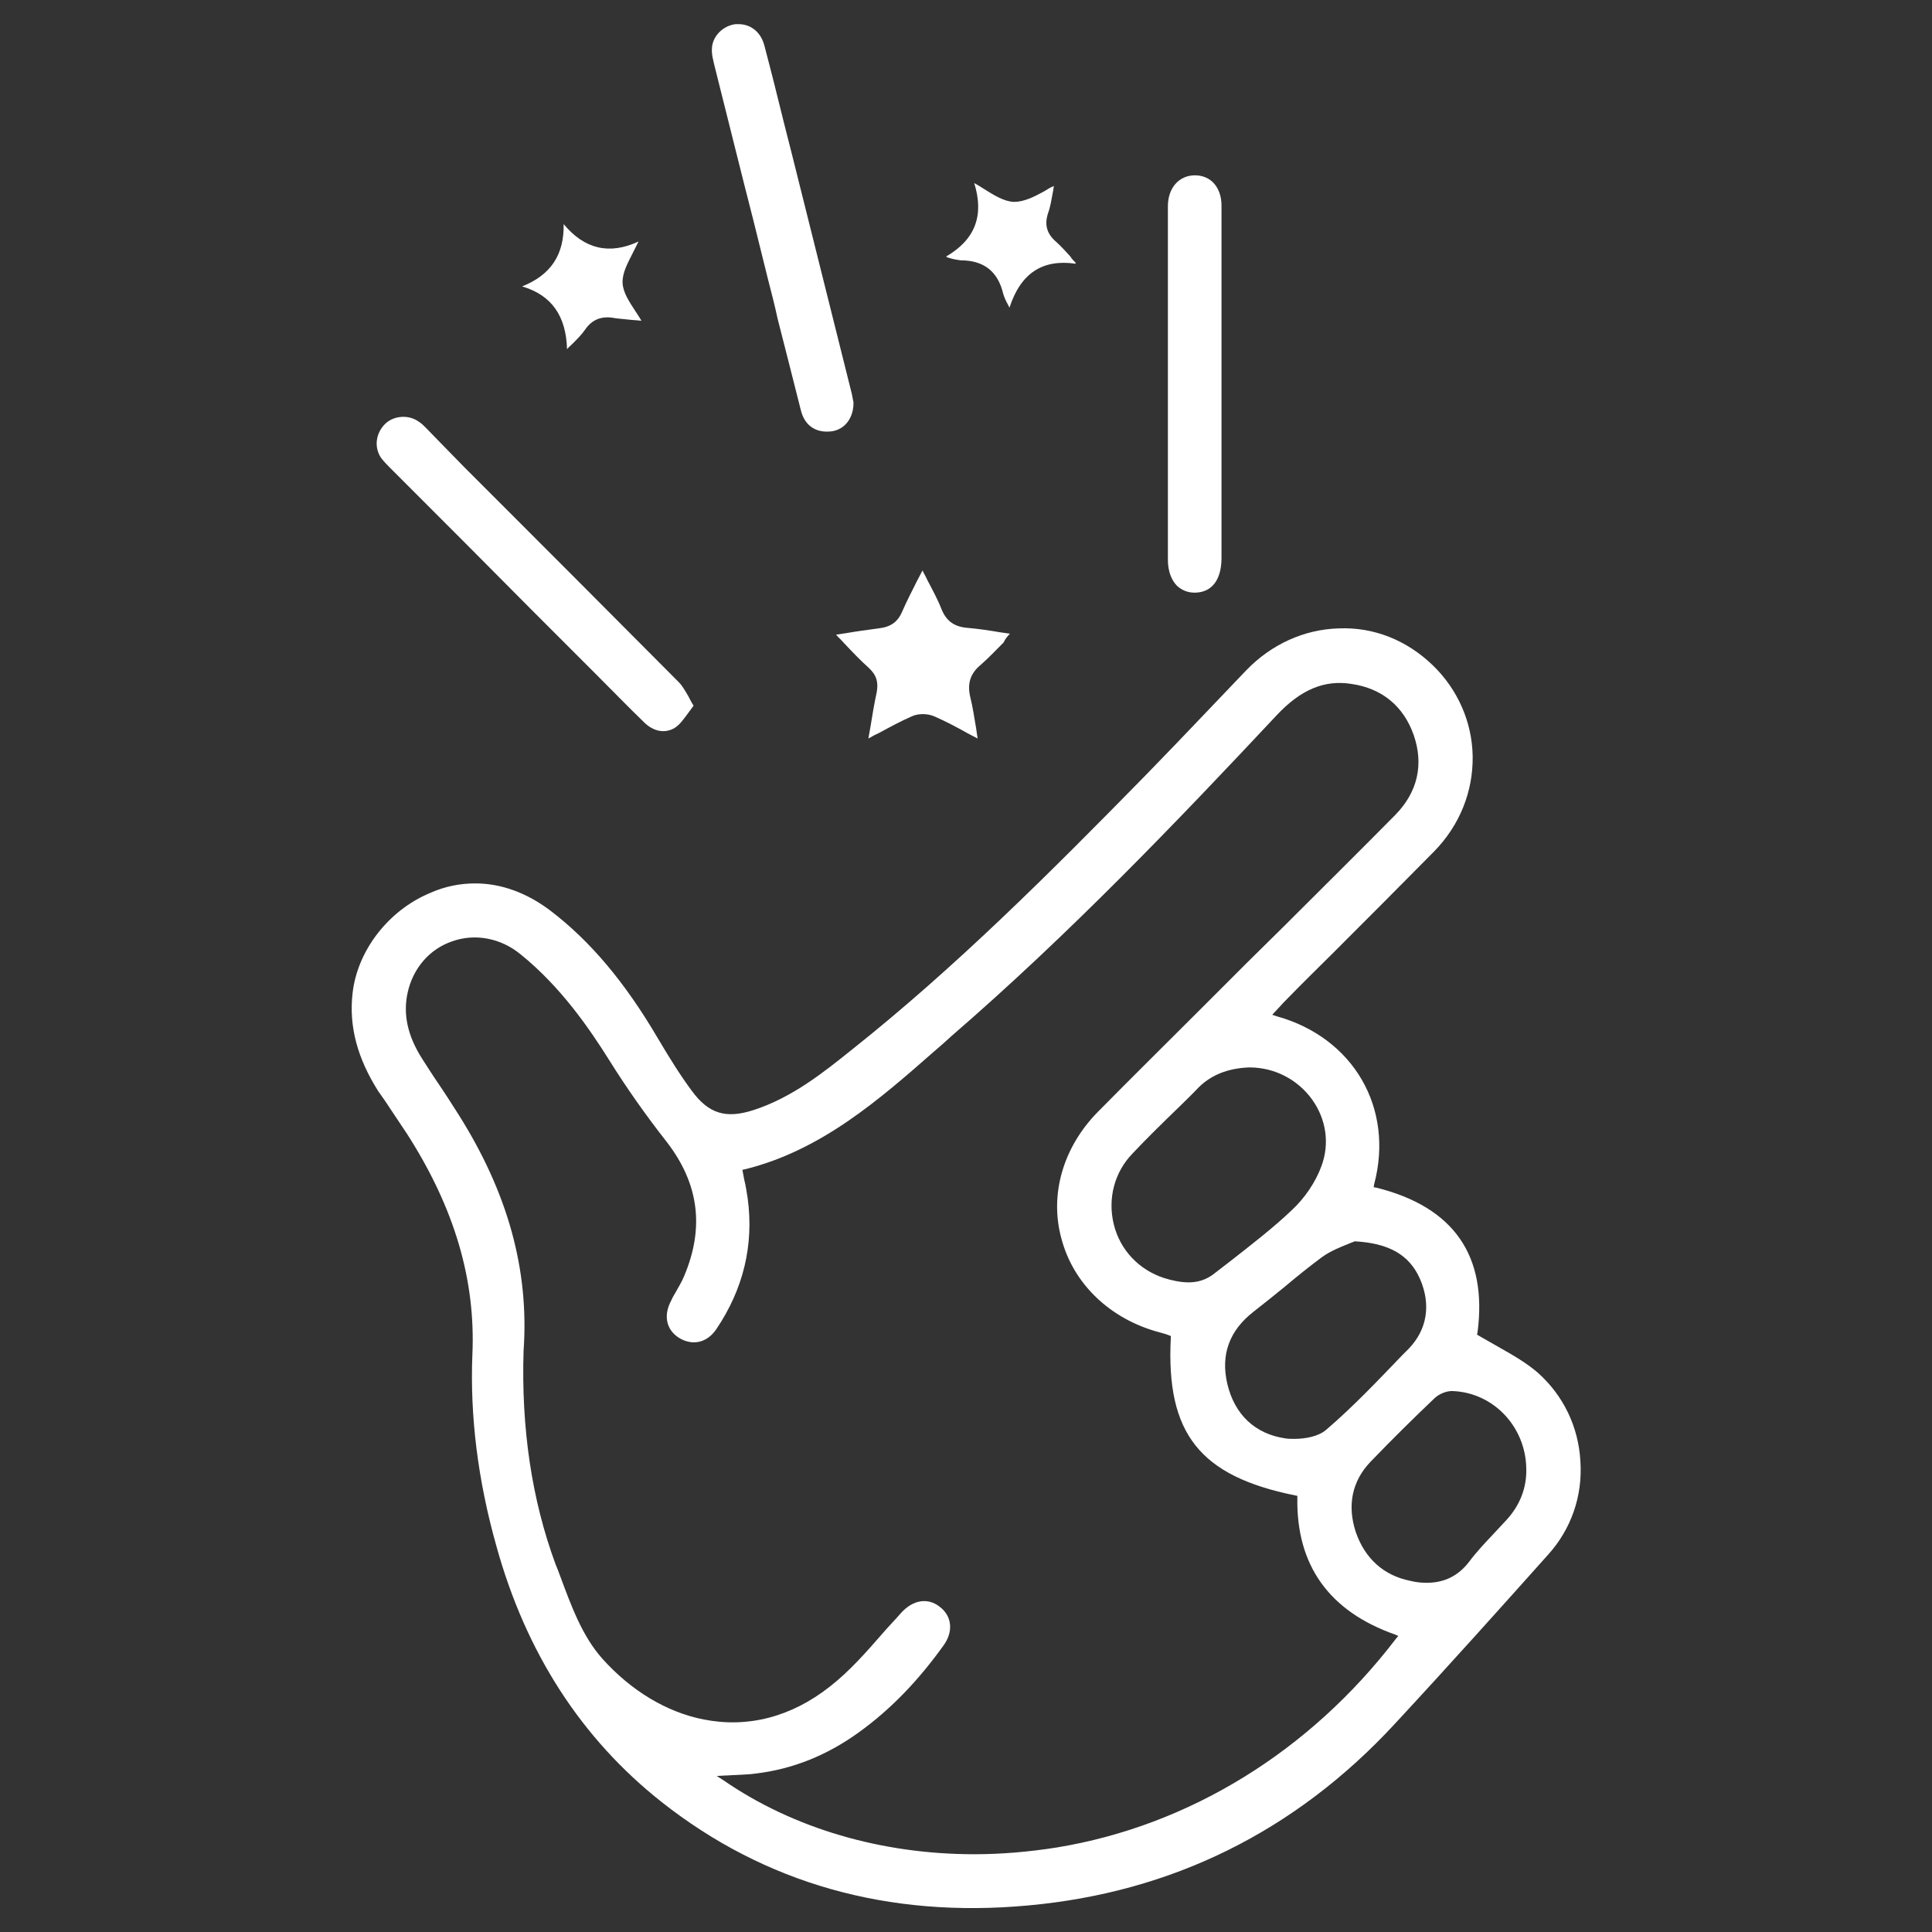 <?xml version="1.0" encoding="utf-8"?>
<!-- Generator: Adobe Illustrator 27.9.2, SVG Export Plug-In . SVG Version: 6.00 Build 0)  -->
<svg version="1.1" id="Layer_1" xmlns="http://www.w3.org/2000/svg" xmlns:xlink="http://www.w3.org/1999/xlink" x="0px" y="0px"
	 width="40px" height="40px" viewBox="0 0 40 40" style="enable-background:new 0 0 40 40;" xml:space="preserve">
<rect x="0" y="0" width="40" height="40" fill="#333333" stroke="none"/>
<style type="text/css">
	.st0{fill:#FFFFFF;}
</style>
<g>
	<path class="st0" d="M7.89,9.48c0.06,0.08,0.13,0.15,0.2,0.22l0.04,0.04c0.98,0.98,1.96,1.96,2.93,2.94l1.3,1.3
		c0.32,0.32,0.64,0.65,0.97,0.97c0.2,0.2,0.44,0.24,0.64,0.12c0.11-0.07,0.19-0.19,0.28-0.31c0.04-0.05,0.07-0.1,0.11-0.15
		c-0.04-0.06-0.07-0.12-0.1-0.18c-0.07-0.12-0.13-0.23-0.21-0.31c-1.48-1.49-2.98-2.99-4.44-4.45l-0.8-0.82
		C8.77,8.81,8.72,8.76,8.67,8.73c-0.1-0.07-0.21-0.1-0.32-0.1c-0.14,0-0.28,0.05-0.38,0.15C7.78,8.97,7.74,9.26,7.89,9.48z"/>
	<path class="st0" d="M24.74,3.63L24.74,3.63c-0.33,0-0.56,0.26-0.56,0.64c0,2.44,0,4.88,0,7.32c0,0.23,0.07,0.42,0.19,0.54
		c0.1,0.09,0.22,0.14,0.36,0.14c0.01,0,0.01,0,0.02,0c0.34-0.01,0.53-0.26,0.54-0.69V6.91c0-0.88,0-1.77,0-2.65
		C25.29,3.88,25.07,3.63,24.74,3.63z"/>
	<path class="st0" d="M14.74,1c-0.01,0.13,0.03,0.26,0.06,0.39c0.27,1.07,0.53,2.13,0.8,3.18l0.3,1.21c0.07,0.27,0.14,0.54,0.2,0.82
		c0.16,0.62,0.32,1.26,0.48,1.89c0.08,0.33,0.32,0.48,0.64,0.44c0.28-0.04,0.46-0.29,0.45-0.61l-0.01-0.04
		c-0.01-0.05-0.02-0.12-0.04-0.19c-0.41-1.64-0.82-3.28-1.23-4.92l-0.16-0.63c-0.13-0.53-0.26-1.05-0.4-1.58
		c-0.07-0.29-0.28-0.46-0.54-0.46c-0.02,0-0.04,0-0.06,0C14.97,0.53,14.75,0.75,14.74,1z"/>
	<path class="st0" d="M19.65,5.34c0.1,0.03,0.17,0.04,0.24,0.05c0.48,0,0.77,0.23,0.88,0.69c0.02,0.07,0.05,0.14,0.1,0.23
		c0.01,0.02,0.02,0.04,0.03,0.06c0.23-0.71,0.68-1.01,1.37-0.91V5.44c-0.04-0.04-0.08-0.08-0.11-0.13c-0.09-0.1-0.19-0.21-0.29-0.3
		c-0.2-0.17-0.25-0.36-0.17-0.6c0.05-0.14,0.07-0.28,0.1-0.44c0.01-0.04,0.01-0.08,0.02-0.12c-0.07,0.03-0.14,0.07-0.2,0.11
		c-0.22,0.12-0.42,0.22-0.63,0.22c-0.2-0.01-0.4-0.13-0.62-0.27c-0.06-0.04-0.13-0.08-0.2-0.12c0.21,0.67,0.02,1.17-0.58,1.52
		C19.6,5.33,19.63,5.33,19.65,5.34z"/>
	<path class="st0" d="M11.67,4.64c0.01,0.63-0.26,1.05-0.86,1.29c0.61,0.18,0.91,0.61,0.93,1.3c0.03-0.04,0.07-0.07,0.1-0.1
		c0.11-0.11,0.2-0.2,0.27-0.3c0.15-0.22,0.35-0.3,0.64-0.24c0.13,0.01,0.26,0.03,0.41,0.04c0.04,0,0.08,0.01,0.12,0.01
		c-0.04-0.07-0.08-0.13-0.12-0.19c-0.13-0.2-0.26-0.39-0.27-0.59C12.88,5.65,13,5.44,13.1,5.24c0.04-0.08,0.08-0.16,0.12-0.24
		C12.62,5.28,12.1,5.16,11.67,4.64z"/>
	<path class="st0" d="M10.28,32.02c0.61,2.2,1.76,3.98,3.42,5.29c2.13,1.68,4.68,2.41,7.59,2.14c2.97-0.27,5.52-1.53,7.57-3.74
		c1.16-1.25,2.26-2.48,3.19-3.52c0.48-0.53,0.72-1.22,0.67-1.94c-0.04-0.71-0.35-1.35-0.87-1.82c-0.24-0.21-0.52-0.37-0.82-0.54
		c-0.14-0.08-0.28-0.16-0.42-0.24l-0.03-0.02l0.01-0.04c0.21-1.59-0.49-2.6-2.09-3l-0.06-0.01l0.01-0.06
		c0.42-1.58-0.43-3.04-2.02-3.48l-0.09-0.03l0.14-0.15c0.06-0.07,0.12-0.13,0.18-0.19c0.32-0.33,0.65-0.65,0.97-0.97
		c0.68-0.68,1.38-1.38,2.06-2.07c0.53-0.54,0.81-1.24,0.8-1.97c-0.01-0.71-0.31-1.39-0.83-1.89c-0.53-0.51-1.21-0.79-1.94-0.76
		c-0.72,0.02-1.4,0.33-1.92,0.87c-0.28,0.29-0.56,0.59-0.84,0.88c-0.41,0.43-0.83,0.87-1.25,1.3c-1.98,2.02-3.93,3.97-6.07,5.67
		c-0.61,0.49-1.24,0.99-2.03,1.25c-0.58,0.19-0.94,0.08-1.29-0.4c-0.23-0.31-0.45-0.66-0.71-1.1c-0.67-1.14-1.39-2-2.22-2.63
		c-0.49-0.37-1.02-0.56-1.55-0.56c-0.31,0-0.63,0.06-0.94,0.2c-0.86,0.36-1.5,1.19-1.6,2.07c-0.08,0.69,0.1,1.35,0.53,2.03
		c0.1,0.14,0.19,0.27,0.28,0.41c0.11,0.16,0.21,0.32,0.32,0.48c0.98,1.53,1.42,3.02,1.35,4.57C9.73,29.31,9.89,30.64,10.28,32.02z
		 M30.06,28.8h0.01c0.85,0.03,1.52,0.74,1.53,1.61c0.01,0.39-0.13,0.76-0.42,1.07c-0.09,0.1-0.18,0.19-0.27,0.29
		c-0.17,0.18-0.34,0.36-0.49,0.56c-0.22,0.29-0.51,0.44-0.88,0.44c-0.11,0-0.22-0.01-0.34-0.04c-0.55-0.11-0.94-0.46-1.13-1.01
		c-0.18-0.55-0.08-1.05,0.3-1.45c0.47-0.49,0.94-0.95,1.34-1.33C29.8,28.86,29.94,28.8,30.06,28.8z M27.9,25.76
		c0.05-0.02,0.09-0.04,0.13-0.05l0.01-0.01h0.01c0.71,0.04,1.13,0.28,1.35,0.78c0.23,0.53,0.15,1.05-0.24,1.45l-0.13,0.13
		c-0.5,0.52-1.01,1.06-1.57,1.54c-0.16,0.14-0.43,0.19-0.66,0.19c-0.07,0-0.13,0-0.19-0.01c-0.62-0.09-1.05-0.49-1.2-1.13
		c-0.14-0.6,0.04-1.1,0.54-1.49c0.22-0.17,0.44-0.35,0.65-0.52c0.25-0.21,0.51-0.42,0.78-0.62C27.55,25.9,27.75,25.82,27.9,25.76z
		 M27.17,22.77c0.29,0.41,0.36,0.91,0.19,1.37c-0.12,0.33-0.34,0.66-0.62,0.92c-0.39,0.37-0.82,0.7-1.24,1.03
		c-0.12,0.09-0.23,0.18-0.35,0.27c-0.17,0.14-0.36,0.19-0.54,0.19c-0.17,0-0.35-0.04-0.51-0.09c-0.52-0.17-0.91-0.58-1.04-1.11
		s0.01-1.08,0.39-1.47c0.31-0.33,0.64-0.65,0.96-0.96c0.13-0.13,0.27-0.26,0.4-0.4c0.26-0.26,0.6-0.4,1.04-0.42l0,0
		c0.01,0,0.01,0,0.02,0C26.39,22.1,26.87,22.35,27.17,22.77z M9.49,23.07c-0.14-0.22-0.28-0.44-0.43-0.66
		c-0.11-0.16-0.21-0.32-0.32-0.49c-0.3-0.47-0.4-0.92-0.3-1.37c0.11-0.5,0.45-0.9,0.92-1.06c0.47-0.17,1.01-0.07,1.42,0.27
		c0.83,0.67,1.42,1.53,1.84,2.2c0.35,0.56,0.75,1.13,1.19,1.69c0.66,0.86,0.78,1.77,0.35,2.78c-0.05,0.12-0.12,0.23-0.18,0.34
		c-0.03,0.05-0.06,0.1-0.08,0.15c-0.17,0.31-0.11,0.61,0.16,0.78c0.28,0.17,0.58,0.1,0.77-0.18c0.56-0.83,0.78-1.74,0.65-2.71
		c-0.02-0.13-0.04-0.26-0.07-0.38l-0.04-0.21l0.05-0.01c1.58-0.39,2.78-1.44,3.93-2.45c0.12-0.1,0.24-0.21,0.35-0.31
		c2.43-2.1,4.67-4.44,6.74-6.65c0.49-0.52,0.98-0.73,1.54-0.64c0.63,0.09,1.08,0.46,1.29,1.06c0.21,0.61,0.08,1.18-0.38,1.65
		c-0.76,0.77-1.55,1.55-2.31,2.31l-0.76,0.75c-0.32,0.32-0.63,0.63-0.95,0.95c-0.7,0.7-1.43,1.42-2.14,2.14
		c-0.72,0.73-1.01,1.72-0.75,2.64c0.25,0.93,1.01,1.65,2.01,1.92c0.06,0.02,0.12,0.03,0.17,0.05l0.08,0.03v0.04
		c-0.1,1.98,0.6,2.86,2.57,3.26l0.05,0.01v0.05c-0.02,1.39,0.66,2.34,2.02,2.82l0.07,0.03l-0.05,0.06
		c-1.78,2.33-4.28,3.87-7.02,4.32c-0.57,0.09-1.14,0.14-1.71,0.14c-1.91,0-3.74-0.53-5.19-1.53l-0.14-0.09l0.17-0.01
		c0.08,0,0.15-0.01,0.22-0.01c0.14-0.01,0.28-0.01,0.41-0.03c0.77-0.09,1.49-0.38,2.15-0.86c0.65-0.47,1.22-1.06,1.75-1.8
		c0.2-0.28,0.17-0.6-0.08-0.79c-0.25-0.2-0.56-0.15-0.81,0.13c-0.12,0.14-0.25,0.27-0.37,0.41c-0.34,0.39-0.69,0.79-1.1,1.11
		c-0.8,0.63-1.7,0.86-2.61,0.68c-0.77-0.15-1.51-0.6-2.1-1.26c-0.42-0.47-0.65-1.11-0.88-1.73c-0.03-0.08-0.06-0.16-0.09-0.23
		c-0.49-1.33-0.71-2.81-0.66-4.41C10.96,26.27,10.5,24.67,9.49,23.07z"/>
	<path class="st0" d="M20.91,13.12c-0.07-0.01-0.14-0.02-0.21-0.03c-0.23-0.04-0.44-0.07-0.66-0.09c-0.28-0.02-0.44-0.14-0.54-0.37
		c-0.08-0.21-0.19-0.41-0.3-0.62c-0.03-0.07-0.07-0.13-0.1-0.2c-0.04,0.07-0.07,0.14-0.11,0.21c-0.11,0.22-0.22,0.43-0.31,0.64
		s-0.23,0.32-0.49,0.35c-0.23,0.03-0.45,0.06-0.68,0.1c-0.07,0.01-0.13,0.02-0.2,0.03c0.05,0.06,0.11,0.11,0.16,0.17
		c0.18,0.19,0.34,0.36,0.52,0.52c0.16,0.15,0.2,0.3,0.16,0.51c-0.05,0.23-0.09,0.47-0.13,0.72c-0.01,0.07-0.03,0.15-0.04,0.23
		c0.07-0.04,0.14-0.08,0.21-0.11c0.24-0.13,0.46-0.25,0.69-0.35c0.13-0.06,0.32-0.06,0.46,0c0.23,0.1,0.46,0.22,0.69,0.35
		c0.07,0.04,0.14,0.07,0.21,0.11c-0.01-0.07-0.02-0.14-0.03-0.21c-0.04-0.23-0.07-0.44-0.12-0.64c-0.07-0.29,0-0.5,0.22-0.68
		c0.16-0.14,0.31-0.3,0.47-0.46C20.81,13.23,20.86,13.17,20.91,13.12z"/>
</g>
<g>
</g>
<g>
</g>
<g>
</g>
<g>
</g>
<g>
</g>
<g>
</g>
<g>
</g>
<g>
</g>
<g>
</g>
<g>
</g>
<g>
</g>
<g>
</g>
<g>
</g>
<g>
</g>
<g>
</g>
</svg>
